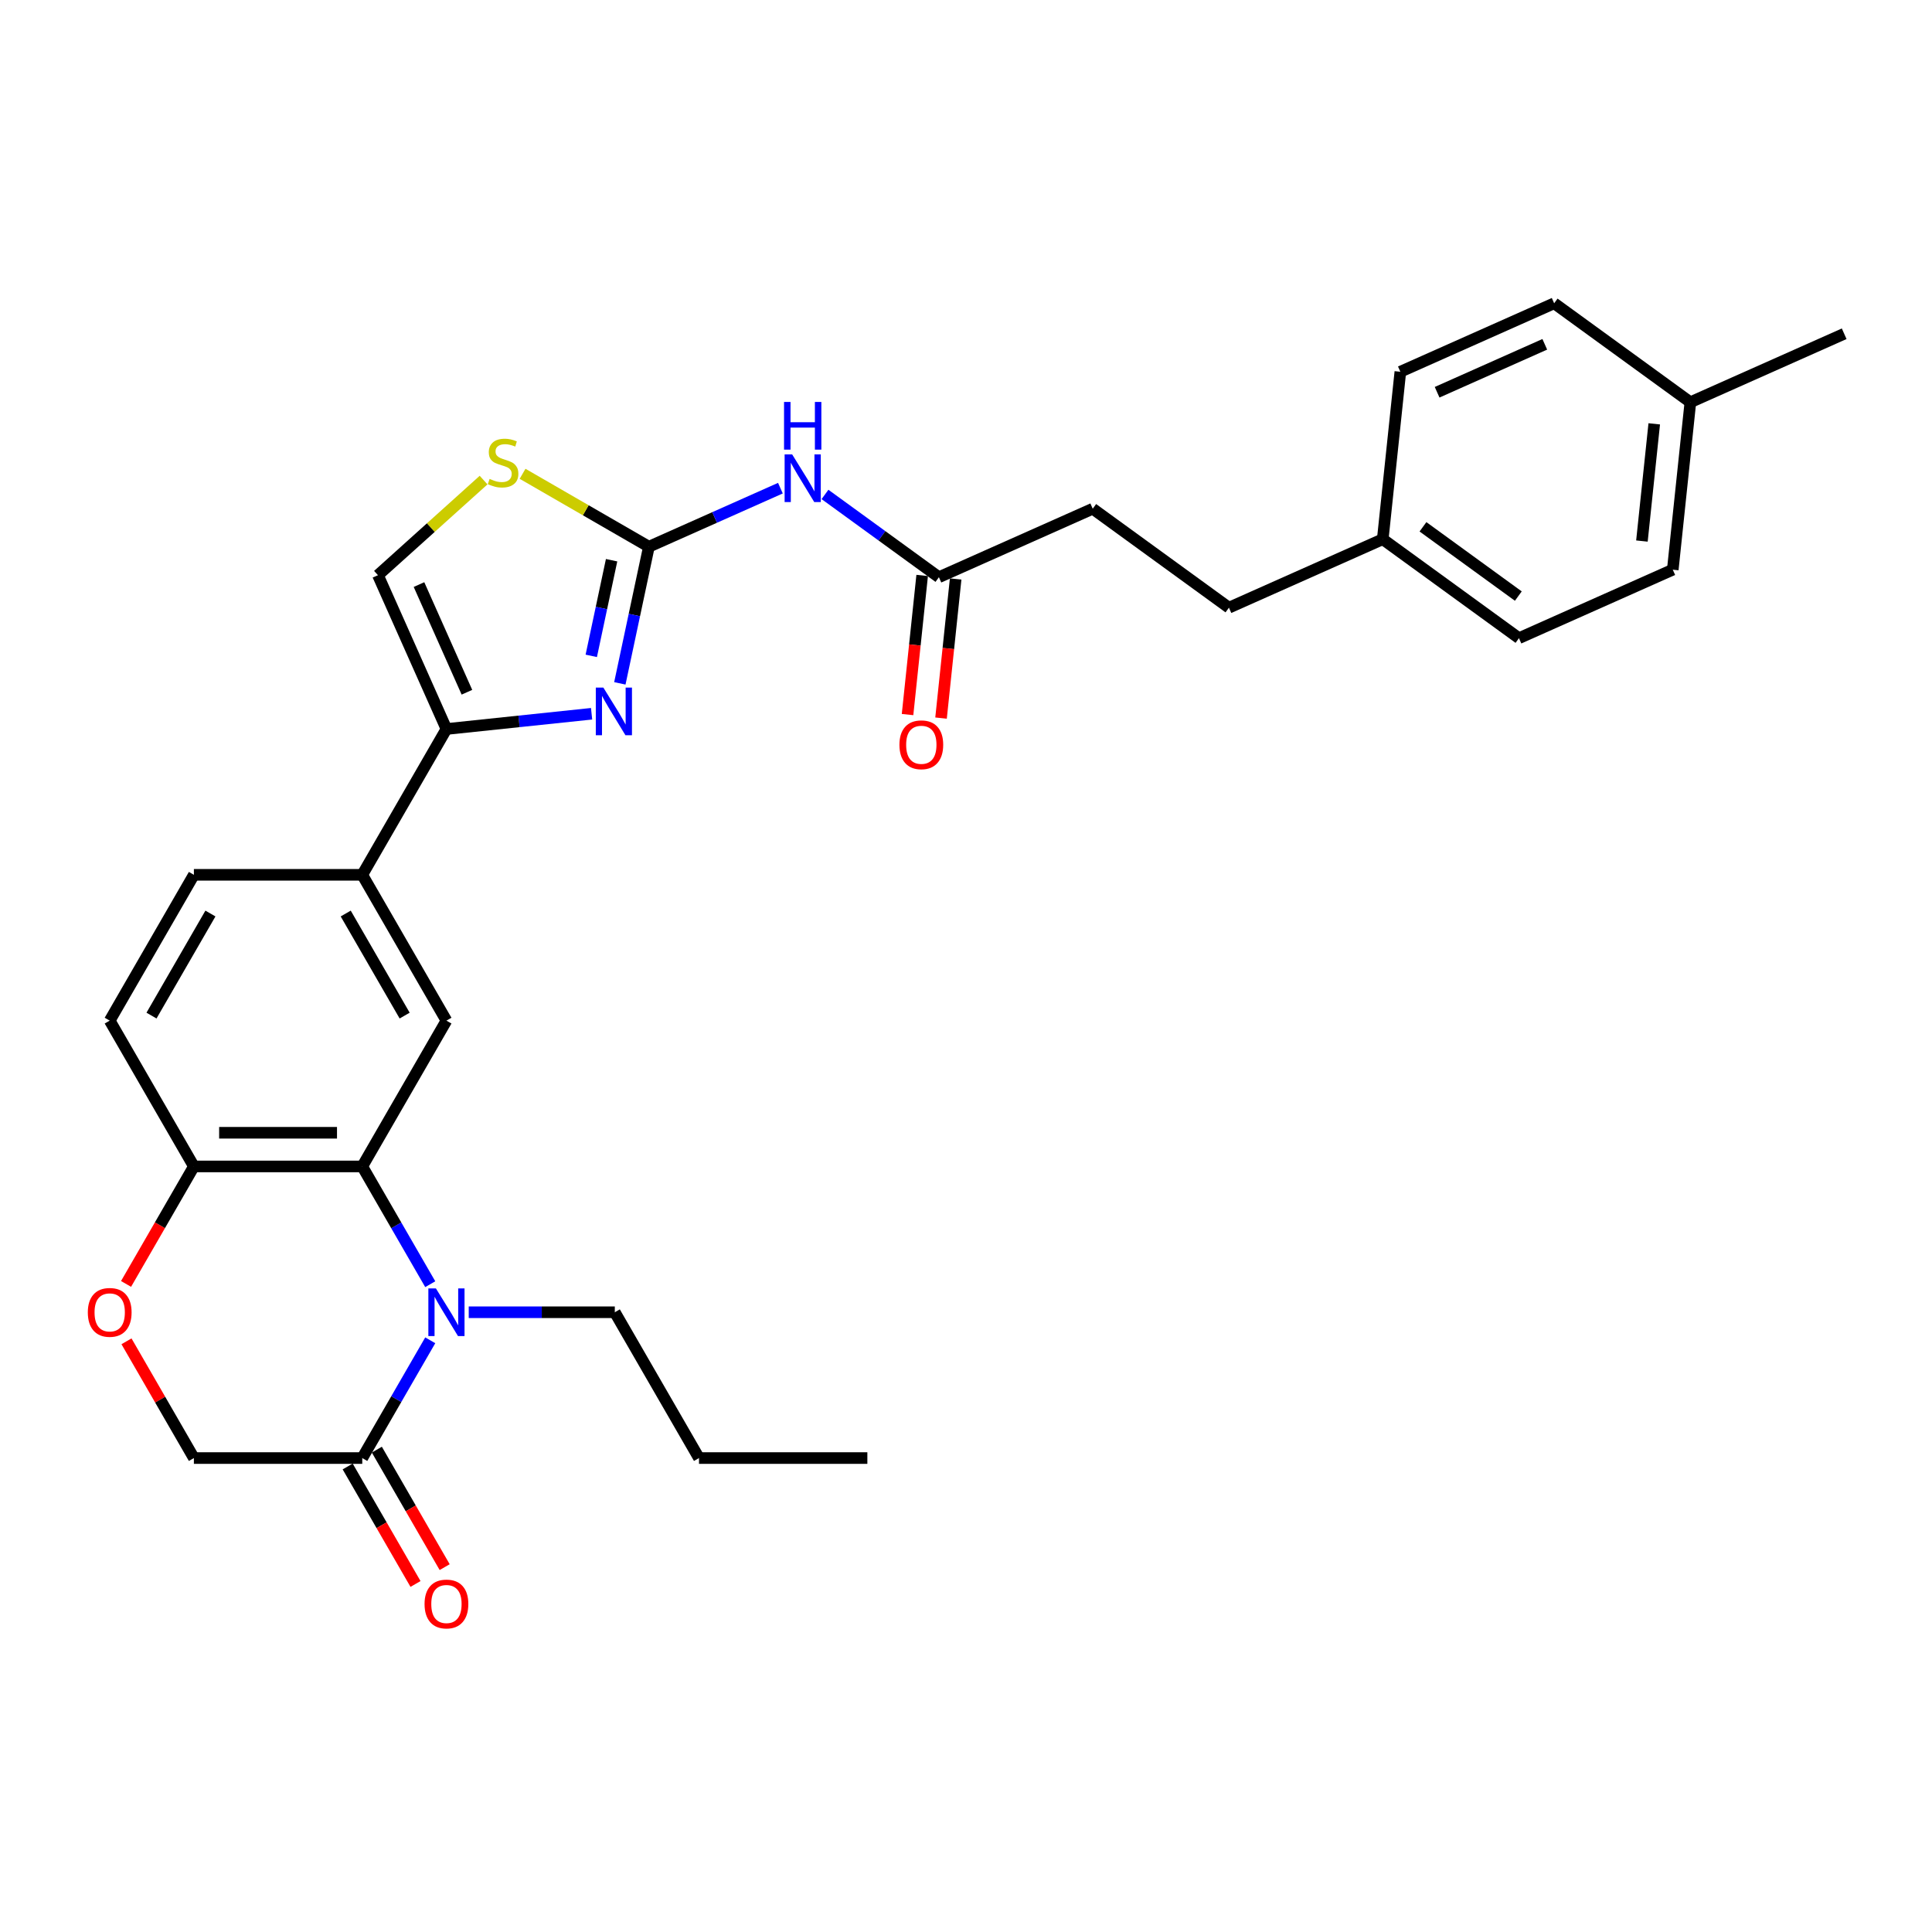 <?xml version='1.0' encoding='iso-8859-1'?>
<svg version='1.1' baseProfile='full'
              xmlns='http://www.w3.org/2000/svg'
                      xmlns:rdkit='http://www.rdkit.org/xml'
                      xmlns:xlink='http://www.w3.org/1999/xlink'
                  xml:space='preserve'
width='1000px' height='1000px' viewBox='0 0 1000 1000'>
<!-- END OF HEADER -->
<rect style='opacity:1.0;fill:#FFFFFF;stroke:none' width='1000' height='1000' x='0' y='0'> </rect>
<path class='bond-2' d='M 222.695,664.699 L 205.099,634.223' style='fill:none;fill-rule:evenodd;stroke:#0000FF;stroke-width:6px;stroke-linecap:butt;stroke-linejoin:miter;stroke-opacity:1' />
<path class='bond-2' d='M 205.099,634.223 L 187.504,603.747' style='fill:none;fill-rule:evenodd;stroke:#000000;stroke-width:6px;stroke-linecap:butt;stroke-linejoin:miter;stroke-opacity:1' />
<path class='bond-5' d='M 222.695,693.737 L 205.099,724.213' style='fill:none;fill-rule:evenodd;stroke:#0000FF;stroke-width:6px;stroke-linecap:butt;stroke-linejoin:miter;stroke-opacity:1' />
<path class='bond-5' d='M 205.099,724.213 L 187.504,754.689' style='fill:none;fill-rule:evenodd;stroke:#000000;stroke-width:6px;stroke-linecap:butt;stroke-linejoin:miter;stroke-opacity:1' />
<path class='bond-18' d='M 242.615,679.218 L 280.419,679.218' style='fill:none;fill-rule:evenodd;stroke:#0000FF;stroke-width:6px;stroke-linecap:butt;stroke-linejoin:miter;stroke-opacity:1' />
<path class='bond-18' d='M 280.419,679.218 L 318.223,679.218' style='fill:none;fill-rule:evenodd;stroke:#000000;stroke-width:6px;stroke-linecap:butt;stroke-linejoin:miter;stroke-opacity:1' />
<path class='bond-0' d='M 335.865,282.982 L 328.348,318.344' style='fill:none;fill-rule:evenodd;stroke:#000000;stroke-width:6px;stroke-linecap:butt;stroke-linejoin:miter;stroke-opacity:1' />
<path class='bond-0' d='M 328.348,318.344 L 320.832,353.705' style='fill:none;fill-rule:evenodd;stroke:#0000FF;stroke-width:6px;stroke-linecap:butt;stroke-linejoin:miter;stroke-opacity:1' />
<path class='bond-0' d='M 316.562,289.967 L 311.3,314.72' style='fill:none;fill-rule:evenodd;stroke:#000000;stroke-width:6px;stroke-linecap:butt;stroke-linejoin:miter;stroke-opacity:1' />
<path class='bond-0' d='M 311.3,314.72 L 306.039,339.473' style='fill:none;fill-rule:evenodd;stroke:#0000FF;stroke-width:6px;stroke-linecap:butt;stroke-linejoin:miter;stroke-opacity:1' />
<path class='bond-4' d='M 335.865,282.982 L 369.902,267.828' style='fill:none;fill-rule:evenodd;stroke:#000000;stroke-width:6px;stroke-linecap:butt;stroke-linejoin:miter;stroke-opacity:1' />
<path class='bond-4' d='M 369.902,267.828 L 403.939,252.673' style='fill:none;fill-rule:evenodd;stroke:#0000FF;stroke-width:6px;stroke-linecap:butt;stroke-linejoin:miter;stroke-opacity:1' />
<path class='bond-32' d='M 335.865,282.982 L 303.175,264.108' style='fill:none;fill-rule:evenodd;stroke:#000000;stroke-width:6px;stroke-linecap:butt;stroke-linejoin:miter;stroke-opacity:1' />
<path class='bond-32' d='M 303.175,264.108 L 270.485,245.235' style='fill:none;fill-rule:evenodd;stroke:#CCCC00;stroke-width:6px;stroke-linecap:butt;stroke-linejoin:miter;stroke-opacity:1' />
<path class='bond-1' d='M 306.208,369.437 L 268.642,373.385' style='fill:none;fill-rule:evenodd;stroke:#0000FF;stroke-width:6px;stroke-linecap:butt;stroke-linejoin:miter;stroke-opacity:1' />
<path class='bond-1' d='M 268.642,373.385 L 231.077,377.333' style='fill:none;fill-rule:evenodd;stroke:#000000;stroke-width:6px;stroke-linecap:butt;stroke-linejoin:miter;stroke-opacity:1' />
<path class='bond-7' d='M 187.504,603.747 L 231.077,528.276' style='fill:none;fill-rule:evenodd;stroke:#000000;stroke-width:6px;stroke-linecap:butt;stroke-linejoin:miter;stroke-opacity:1' />
<path class='bond-11' d='M 187.504,603.747 L 100.357,603.747' style='fill:none;fill-rule:evenodd;stroke:#000000;stroke-width:6px;stroke-linecap:butt;stroke-linejoin:miter;stroke-opacity:1' />
<path class='bond-11' d='M 174.432,586.318 L 113.429,586.318' style='fill:none;fill-rule:evenodd;stroke:#000000;stroke-width:6px;stroke-linecap:butt;stroke-linejoin:miter;stroke-opacity:1' />
<path class='bond-3' d='M 231.077,377.333 L 187.504,452.805' style='fill:none;fill-rule:evenodd;stroke:#000000;stroke-width:6px;stroke-linecap:butt;stroke-linejoin:miter;stroke-opacity:1' />
<path class='bond-8' d='M 231.077,377.333 L 195.631,297.721' style='fill:none;fill-rule:evenodd;stroke:#000000;stroke-width:6px;stroke-linecap:butt;stroke-linejoin:miter;stroke-opacity:1' />
<path class='bond-8' d='M 241.682,358.302 L 216.87,302.574' style='fill:none;fill-rule:evenodd;stroke:#000000;stroke-width:6px;stroke-linecap:butt;stroke-linejoin:miter;stroke-opacity:1' />
<path class='bond-12' d='M 427.015,255.919 L 456.498,277.339' style='fill:none;fill-rule:evenodd;stroke:#0000FF;stroke-width:6px;stroke-linecap:butt;stroke-linejoin:miter;stroke-opacity:1' />
<path class='bond-12' d='M 456.498,277.339 L 485.98,298.76' style='fill:none;fill-rule:evenodd;stroke:#000000;stroke-width:6px;stroke-linecap:butt;stroke-linejoin:miter;stroke-opacity:1' />
<path class='bond-13' d='M 187.504,754.689 L 100.357,754.689' style='fill:none;fill-rule:evenodd;stroke:#000000;stroke-width:6px;stroke-linecap:butt;stroke-linejoin:miter;stroke-opacity:1' />
<path class='bond-14' d='M 179.956,759.047 L 197.512,789.453' style='fill:none;fill-rule:evenodd;stroke:#000000;stroke-width:6px;stroke-linecap:butt;stroke-linejoin:miter;stroke-opacity:1' />
<path class='bond-14' d='M 197.512,789.453 L 215.067,819.86' style='fill:none;fill-rule:evenodd;stroke:#FF0000;stroke-width:6px;stroke-linecap:butt;stroke-linejoin:miter;stroke-opacity:1' />
<path class='bond-14' d='M 195.051,750.332 L 212.606,780.739' style='fill:none;fill-rule:evenodd;stroke:#000000;stroke-width:6px;stroke-linecap:butt;stroke-linejoin:miter;stroke-opacity:1' />
<path class='bond-14' d='M 212.606,780.739 L 230.161,811.145' style='fill:none;fill-rule:evenodd;stroke:#FF0000;stroke-width:6px;stroke-linecap:butt;stroke-linejoin:miter;stroke-opacity:1' />
<path class='bond-6' d='M 250.302,248.495 L 222.967,273.108' style='fill:none;fill-rule:evenodd;stroke:#CCCC00;stroke-width:6px;stroke-linecap:butt;stroke-linejoin:miter;stroke-opacity:1' />
<path class='bond-6' d='M 222.967,273.108 L 195.631,297.721' style='fill:none;fill-rule:evenodd;stroke:#000000;stroke-width:6px;stroke-linecap:butt;stroke-linejoin:miter;stroke-opacity:1' />
<path class='bond-9' d='M 231.077,528.276 L 187.504,452.805' style='fill:none;fill-rule:evenodd;stroke:#000000;stroke-width:6px;stroke-linecap:butt;stroke-linejoin:miter;stroke-opacity:1' />
<path class='bond-9' d='M 209.447,525.67 L 178.945,472.84' style='fill:none;fill-rule:evenodd;stroke:#000000;stroke-width:6px;stroke-linecap:butt;stroke-linejoin:miter;stroke-opacity:1' />
<path class='bond-31' d='M 187.504,452.805 L 100.357,452.805' style='fill:none;fill-rule:evenodd;stroke:#000000;stroke-width:6px;stroke-linecap:butt;stroke-linejoin:miter;stroke-opacity:1' />
<path class='bond-10' d='M 65.468,694.26 L 82.912,724.474' style='fill:none;fill-rule:evenodd;stroke:#FF0000;stroke-width:6px;stroke-linecap:butt;stroke-linejoin:miter;stroke-opacity:1' />
<path class='bond-10' d='M 82.912,724.474 L 100.357,754.689' style='fill:none;fill-rule:evenodd;stroke:#000000;stroke-width:6px;stroke-linecap:butt;stroke-linejoin:miter;stroke-opacity:1' />
<path class='bond-30' d='M 65.246,664.56 L 82.802,634.153' style='fill:none;fill-rule:evenodd;stroke:#FF0000;stroke-width:6px;stroke-linecap:butt;stroke-linejoin:miter;stroke-opacity:1' />
<path class='bond-30' d='M 82.802,634.153 L 100.357,603.747' style='fill:none;fill-rule:evenodd;stroke:#000000;stroke-width:6px;stroke-linecap:butt;stroke-linejoin:miter;stroke-opacity:1' />
<path class='bond-17' d='M 100.357,603.747 L 56.784,528.276' style='fill:none;fill-rule:evenodd;stroke:#000000;stroke-width:6px;stroke-linecap:butt;stroke-linejoin:miter;stroke-opacity:1' />
<path class='bond-16' d='M 477.313,297.849 L 473.529,333.854' style='fill:none;fill-rule:evenodd;stroke:#000000;stroke-width:6px;stroke-linecap:butt;stroke-linejoin:miter;stroke-opacity:1' />
<path class='bond-16' d='M 473.529,333.854 L 469.745,369.86' style='fill:none;fill-rule:evenodd;stroke:#FF0000;stroke-width:6px;stroke-linecap:butt;stroke-linejoin:miter;stroke-opacity:1' />
<path class='bond-16' d='M 494.647,299.671 L 490.863,335.676' style='fill:none;fill-rule:evenodd;stroke:#000000;stroke-width:6px;stroke-linecap:butt;stroke-linejoin:miter;stroke-opacity:1' />
<path class='bond-16' d='M 490.863,335.676 L 487.079,371.682' style='fill:none;fill-rule:evenodd;stroke:#FF0000;stroke-width:6px;stroke-linecap:butt;stroke-linejoin:miter;stroke-opacity:1' />
<path class='bond-19' d='M 485.98,298.76 L 565.593,263.314' style='fill:none;fill-rule:evenodd;stroke:#000000;stroke-width:6px;stroke-linecap:butt;stroke-linejoin:miter;stroke-opacity:1' />
<path class='bond-15' d='M 100.357,452.805 L 56.784,528.276' style='fill:none;fill-rule:evenodd;stroke:#000000;stroke-width:6px;stroke-linecap:butt;stroke-linejoin:miter;stroke-opacity:1' />
<path class='bond-15' d='M 108.915,472.84 L 78.414,525.67' style='fill:none;fill-rule:evenodd;stroke:#000000;stroke-width:6px;stroke-linecap:butt;stroke-linejoin:miter;stroke-opacity:1' />
<path class='bond-28' d='M 318.223,679.218 L 361.797,754.689' style='fill:none;fill-rule:evenodd;stroke:#000000;stroke-width:6px;stroke-linecap:butt;stroke-linejoin:miter;stroke-opacity:1' />
<path class='bond-22' d='M 565.593,263.314 L 636.096,314.537' style='fill:none;fill-rule:evenodd;stroke:#000000;stroke-width:6px;stroke-linecap:butt;stroke-linejoin:miter;stroke-opacity:1' />
<path class='bond-20' d='M 715.708,279.092 L 636.096,314.537' style='fill:none;fill-rule:evenodd;stroke:#000000;stroke-width:6px;stroke-linecap:butt;stroke-linejoin:miter;stroke-opacity:1' />
<path class='bond-23' d='M 715.708,279.092 L 724.818,192.422' style='fill:none;fill-rule:evenodd;stroke:#000000;stroke-width:6px;stroke-linecap:butt;stroke-linejoin:miter;stroke-opacity:1' />
<path class='bond-24' d='M 715.708,279.092 L 786.211,330.315' style='fill:none;fill-rule:evenodd;stroke:#000000;stroke-width:6px;stroke-linecap:butt;stroke-linejoin:miter;stroke-opacity:1' />
<path class='bond-24' d='M 736.528,272.675 L 785.881,308.531' style='fill:none;fill-rule:evenodd;stroke:#000000;stroke-width:6px;stroke-linecap:butt;stroke-linejoin:miter;stroke-opacity:1' />
<path class='bond-21' d='M 874.933,208.2 L 865.824,294.869' style='fill:none;fill-rule:evenodd;stroke:#000000;stroke-width:6px;stroke-linecap:butt;stroke-linejoin:miter;stroke-opacity:1' />
<path class='bond-21' d='M 856.233,219.379 L 849.856,280.047' style='fill:none;fill-rule:evenodd;stroke:#000000;stroke-width:6px;stroke-linecap:butt;stroke-linejoin:miter;stroke-opacity:1' />
<path class='bond-27' d='M 874.933,208.2 L 954.545,172.754' style='fill:none;fill-rule:evenodd;stroke:#000000;stroke-width:6px;stroke-linecap:butt;stroke-linejoin:miter;stroke-opacity:1' />
<path class='bond-33' d='M 874.933,208.2 L 804.43,156.977' style='fill:none;fill-rule:evenodd;stroke:#000000;stroke-width:6px;stroke-linecap:butt;stroke-linejoin:miter;stroke-opacity:1' />
<path class='bond-26' d='M 724.818,192.422 L 804.43,156.977' style='fill:none;fill-rule:evenodd;stroke:#000000;stroke-width:6px;stroke-linecap:butt;stroke-linejoin:miter;stroke-opacity:1' />
<path class='bond-26' d='M 743.849,203.028 L 799.577,178.216' style='fill:none;fill-rule:evenodd;stroke:#000000;stroke-width:6px;stroke-linecap:butt;stroke-linejoin:miter;stroke-opacity:1' />
<path class='bond-25' d='M 786.211,330.315 L 865.824,294.869' style='fill:none;fill-rule:evenodd;stroke:#000000;stroke-width:6px;stroke-linecap:butt;stroke-linejoin:miter;stroke-opacity:1' />
<path class='bond-29' d='M 361.797,754.689 L 448.943,754.689' style='fill:none;fill-rule:evenodd;stroke:#000000;stroke-width:6px;stroke-linecap:butt;stroke-linejoin:miter;stroke-opacity:1' />
<path  class='atom-0' d='M 225.621 666.878
L 233.709 679.95
Q 234.51 681.24, 235.8 683.575
Q 237.09 685.911, 237.16 686.05
L 237.16 666.878
L 240.436 666.878
L 240.436 691.558
L 237.055 691.558
L 228.375 677.266
Q 227.364 675.593, 226.284 673.676
Q 225.238 671.758, 224.924 671.166
L 224.924 691.558
L 221.717 691.558
L 221.717 666.878
L 225.621 666.878
' fill='#0000FF'/>
<path  class='atom-2' d='M 312.291 355.884
L 320.378 368.956
Q 321.18 370.246, 322.469 372.581
Q 323.759 374.917, 323.829 375.056
L 323.829 355.884
L 327.106 355.884
L 327.106 380.564
L 323.724 380.564
L 315.045 366.272
Q 314.034 364.599, 312.953 362.682
Q 311.907 360.764, 311.594 360.172
L 311.594 380.564
L 308.387 380.564
L 308.387 355.884
L 312.291 355.884
' fill='#0000FF'/>
<path  class='atom-5' d='M 410.022 235.196
L 418.109 248.268
Q 418.911 249.558, 420.201 251.893
Q 421.49 254.229, 421.56 254.368
L 421.56 235.196
L 424.837 235.196
L 424.837 259.876
L 421.456 259.876
L 412.776 245.584
Q 411.765 243.911, 410.684 241.994
Q 409.638 240.076, 409.325 239.484
L 409.325 259.876
L 406.118 259.876
L 406.118 235.196
L 410.022 235.196
' fill='#0000FF'/>
<path  class='atom-5' d='M 405.821 208.048
L 409.168 208.048
L 409.168 218.541
L 421.787 218.541
L 421.787 208.048
L 425.133 208.048
L 425.133 232.728
L 421.787 232.728
L 421.787 221.329
L 409.168 221.329
L 409.168 232.728
L 405.821 232.728
L 405.821 208.048
' fill='#0000FF'/>
<path  class='atom-7' d='M 253.422 247.879
Q 253.701 247.984, 254.851 248.472
Q 256.001 248.96, 257.256 249.273
Q 258.546 249.552, 259.801 249.552
Q 262.137 249.552, 263.496 248.437
Q 264.856 247.287, 264.856 245.3
Q 264.856 243.94, 264.158 243.104
Q 263.496 242.267, 262.45 241.814
Q 261.405 241.361, 259.662 240.838
Q 257.466 240.175, 256.141 239.548
Q 254.851 238.92, 253.91 237.596
Q 253.004 236.271, 253.004 234.04
Q 253.004 230.938, 255.095 229.021
Q 257.222 227.103, 261.405 227.103
Q 264.263 227.103, 267.505 228.463
L 266.703 231.147
Q 263.74 229.927, 261.509 229.927
Q 259.104 229.927, 257.779 230.938
Q 256.455 231.914, 256.49 233.622
Q 256.49 234.947, 257.152 235.748
Q 257.849 236.55, 258.825 237.003
Q 259.836 237.456, 261.509 237.979
Q 263.74 238.676, 265.065 239.374
Q 266.389 240.071, 267.331 241.5
Q 268.307 242.894, 268.307 245.3
Q 268.307 248.716, 266.006 250.563
Q 263.74 252.376, 259.941 252.376
Q 257.744 252.376, 256.071 251.888
Q 254.433 251.435, 252.481 250.633
L 253.422 247.879
' fill='#CCCC00'/>
<path  class='atom-11' d='M 45.455 679.288
Q 45.455 673.362, 48.383 670.05
Q 51.311 666.739, 56.784 666.739
Q 62.256 666.739, 65.184 670.05
Q 68.113 673.362, 68.113 679.288
Q 68.113 685.284, 65.15 688.7
Q 62.187 692.081, 56.784 692.081
Q 51.346 692.081, 48.383 688.7
Q 45.455 685.318, 45.455 679.288
M 56.784 689.292
Q 60.548 689.292, 62.57 686.782
Q 64.627 684.238, 64.627 679.288
Q 64.627 674.442, 62.57 672.002
Q 60.548 669.527, 56.784 669.527
Q 53.019 669.527, 50.962 671.968
Q 48.94 674.408, 48.94 679.288
Q 48.94 684.273, 50.962 686.782
Q 53.019 689.292, 56.784 689.292
' fill='#FF0000'/>
<path  class='atom-15' d='M 219.748 830.23
Q 219.748 824.304, 222.676 820.993
Q 225.604 817.681, 231.077 817.681
Q 236.55 817.681, 239.478 820.993
Q 242.406 824.304, 242.406 830.23
Q 242.406 836.226, 239.443 839.642
Q 236.48 843.023, 231.077 843.023
Q 225.639 843.023, 222.676 839.642
Q 219.748 836.261, 219.748 830.23
M 231.077 840.235
Q 234.842 840.235, 236.863 837.725
Q 238.92 835.18, 238.92 830.23
Q 238.92 825.385, 236.863 822.945
Q 234.842 820.47, 231.077 820.47
Q 227.312 820.47, 225.255 822.91
Q 223.234 825.35, 223.234 830.23
Q 223.234 835.215, 225.255 837.725
Q 227.312 840.235, 231.077 840.235
' fill='#FF0000'/>
<path  class='atom-17' d='M 465.542 385.499
Q 465.542 379.573, 468.47 376.261
Q 471.398 372.949, 476.871 372.949
Q 482.344 372.949, 485.272 376.261
Q 488.2 379.573, 488.2 385.499
Q 488.2 391.494, 485.237 394.91
Q 482.274 398.292, 476.871 398.292
Q 471.433 398.292, 468.47 394.91
Q 465.542 391.529, 465.542 385.499
M 476.871 395.503
Q 480.636 395.503, 482.658 392.993
Q 484.714 390.448, 484.714 385.499
Q 484.714 380.653, 482.658 378.213
Q 480.636 375.738, 476.871 375.738
Q 473.106 375.738, 471.05 378.178
Q 469.028 380.618, 469.028 385.499
Q 469.028 390.483, 471.05 392.993
Q 473.106 395.503, 476.871 395.503
' fill='#FF0000'/>
</svg>

